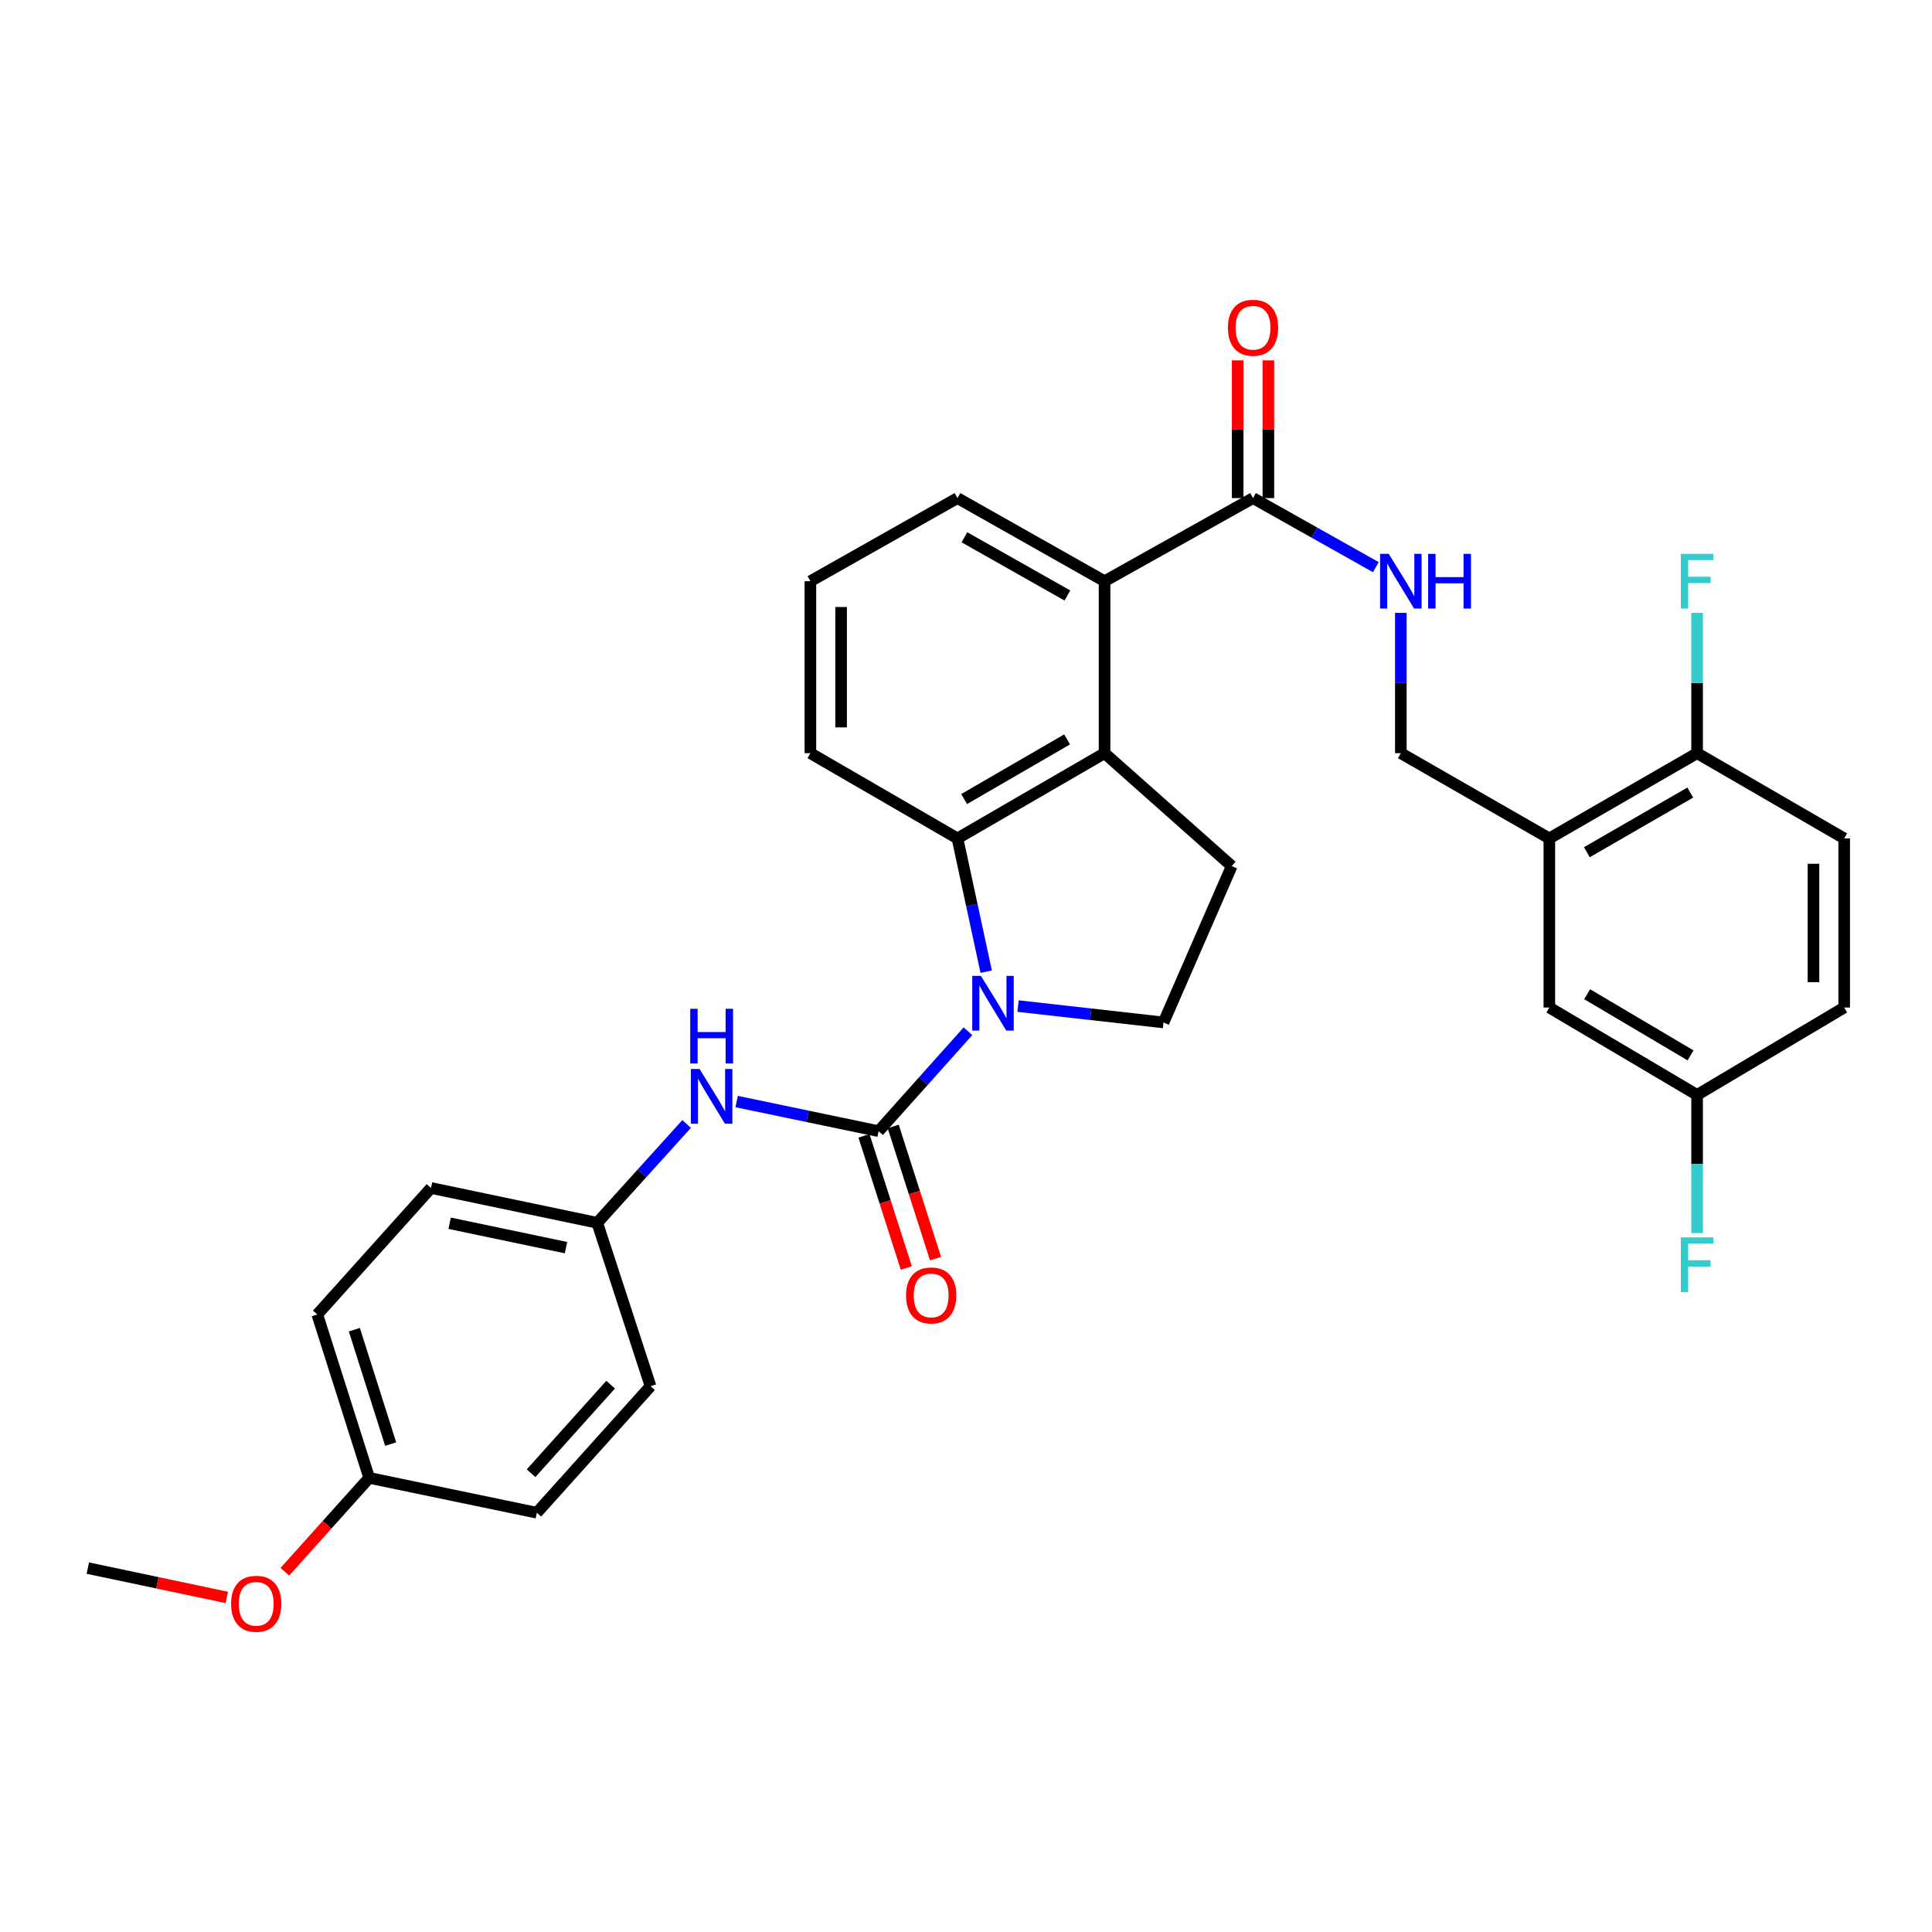 <?xml version='1.0' encoding='iso-8859-1'?>
<svg version='1.1' baseProfile='full'
              xmlns='http://www.w3.org/2000/svg'
                      xmlns:rdkit='http://www.rdkit.org/xml'
                      xmlns:xlink='http://www.w3.org/1999/xlink'
                  xml:space='preserve'
width='1000px' height='1000px' viewBox='0 0 1000 1000'>
<!-- END OF HEADER -->
<rect style='opacity:1.0;fill:#FFFFFF;stroke:none' width='1000' height='1000' x='0' y='0'> </rect>
<path class='bond-0' d='M 501.016,533.775 L 477.888,559.63' style='fill:none;fill-rule:evenodd;stroke:#0000FF;stroke-width:6px;stroke-linecap:butt;stroke-linejoin:miter;stroke-opacity:1' />
<path class='bond-0' d='M 477.888,559.63 L 454.76,585.486' style='fill:none;fill-rule:evenodd;stroke:#000000;stroke-width:6px;stroke-linecap:butt;stroke-linejoin:miter;stroke-opacity:1' />
<path class='bond-1' d='M 510.454,502.944 L 503.02,468.453' style='fill:none;fill-rule:evenodd;stroke:#0000FF;stroke-width:6px;stroke-linecap:butt;stroke-linejoin:miter;stroke-opacity:1' />
<path class='bond-1' d='M 503.02,468.453 L 495.585,433.962' style='fill:none;fill-rule:evenodd;stroke:#000000;stroke-width:6px;stroke-linecap:butt;stroke-linejoin:miter;stroke-opacity:1' />
<path class='bond-6' d='M 526.937,520.744 L 564.584,524.981' style='fill:none;fill-rule:evenodd;stroke:#0000FF;stroke-width:6px;stroke-linecap:butt;stroke-linejoin:miter;stroke-opacity:1' />
<path class='bond-6' d='M 564.584,524.981 L 602.231,529.218' style='fill:none;fill-rule:evenodd;stroke:#000000;stroke-width:6px;stroke-linecap:butt;stroke-linejoin:miter;stroke-opacity:1' />
<path class='bond-5' d='M 454.76,585.486 L 418.024,577.822' style='fill:none;fill-rule:evenodd;stroke:#000000;stroke-width:6px;stroke-linecap:butt;stroke-linejoin:miter;stroke-opacity:1' />
<path class='bond-5' d='M 418.024,577.822 L 381.288,570.158' style='fill:none;fill-rule:evenodd;stroke:#0000FF;stroke-width:6px;stroke-linecap:butt;stroke-linejoin:miter;stroke-opacity:1' />
<path class='bond-10' d='M 447.193,587.91 L 458.148,622.111' style='fill:none;fill-rule:evenodd;stroke:#000000;stroke-width:6px;stroke-linecap:butt;stroke-linejoin:miter;stroke-opacity:1' />
<path class='bond-10' d='M 458.148,622.111 L 469.103,656.313' style='fill:none;fill-rule:evenodd;stroke:#FF0000;stroke-width:6px;stroke-linecap:butt;stroke-linejoin:miter;stroke-opacity:1' />
<path class='bond-10' d='M 462.327,583.062 L 473.282,617.263' style='fill:none;fill-rule:evenodd;stroke:#000000;stroke-width:6px;stroke-linecap:butt;stroke-linejoin:miter;stroke-opacity:1' />
<path class='bond-10' d='M 473.282,617.263 L 484.237,651.465' style='fill:none;fill-rule:evenodd;stroke:#FF0000;stroke-width:6px;stroke-linecap:butt;stroke-linejoin:miter;stroke-opacity:1' />
<path class='bond-2' d='M 495.585,433.962 L 571.718,389.843' style='fill:none;fill-rule:evenodd;stroke:#000000;stroke-width:6px;stroke-linecap:butt;stroke-linejoin:miter;stroke-opacity:1' />
<path class='bond-2' d='M 499.037,413.594 L 552.33,382.711' style='fill:none;fill-rule:evenodd;stroke:#000000;stroke-width:6px;stroke-linecap:butt;stroke-linejoin:miter;stroke-opacity:1' />
<path class='bond-20' d='M 495.585,433.962 L 419.461,389.843' style='fill:none;fill-rule:evenodd;stroke:#000000;stroke-width:6px;stroke-linecap:butt;stroke-linejoin:miter;stroke-opacity:1' />
<path class='bond-3' d='M 571.718,389.843 L 571.718,300.838' style='fill:none;fill-rule:evenodd;stroke:#000000;stroke-width:6px;stroke-linecap:butt;stroke-linejoin:miter;stroke-opacity:1' />
<path class='bond-31' d='M 571.718,389.843 L 637.539,448.291' style='fill:none;fill-rule:evenodd;stroke:#000000;stroke-width:6px;stroke-linecap:butt;stroke-linejoin:miter;stroke-opacity:1' />
<path class='bond-4' d='M 571.718,300.838 L 648.566,257.814' style='fill:none;fill-rule:evenodd;stroke:#000000;stroke-width:6px;stroke-linecap:butt;stroke-linejoin:miter;stroke-opacity:1' />
<path class='bond-32' d='M 571.718,300.838 L 495.585,257.814' style='fill:none;fill-rule:evenodd;stroke:#000000;stroke-width:6px;stroke-linecap:butt;stroke-linejoin:miter;stroke-opacity:1' />
<path class='bond-32' d='M 552.48,308.22 L 499.187,278.103' style='fill:none;fill-rule:evenodd;stroke:#000000;stroke-width:6px;stroke-linecap:butt;stroke-linejoin:miter;stroke-opacity:1' />
<path class='bond-9' d='M 648.566,257.814 L 680.351,275.689' style='fill:none;fill-rule:evenodd;stroke:#000000;stroke-width:6px;stroke-linecap:butt;stroke-linejoin:miter;stroke-opacity:1' />
<path class='bond-9' d='M 680.351,275.689 L 712.136,293.564' style='fill:none;fill-rule:evenodd;stroke:#0000FF;stroke-width:6px;stroke-linecap:butt;stroke-linejoin:miter;stroke-opacity:1' />
<path class='bond-14' d='M 656.512,257.814 L 656.512,222.169' style='fill:none;fill-rule:evenodd;stroke:#000000;stroke-width:6px;stroke-linecap:butt;stroke-linejoin:miter;stroke-opacity:1' />
<path class='bond-14' d='M 656.512,222.169 L 656.512,186.525' style='fill:none;fill-rule:evenodd;stroke:#FF0000;stroke-width:6px;stroke-linecap:butt;stroke-linejoin:miter;stroke-opacity:1' />
<path class='bond-14' d='M 640.62,257.814 L 640.62,222.169' style='fill:none;fill-rule:evenodd;stroke:#000000;stroke-width:6px;stroke-linecap:butt;stroke-linejoin:miter;stroke-opacity:1' />
<path class='bond-14' d='M 640.62,222.169 L 640.62,186.525' style='fill:none;fill-rule:evenodd;stroke:#FF0000;stroke-width:6px;stroke-linecap:butt;stroke-linejoin:miter;stroke-opacity:1' />
<path class='bond-15' d='M 355.395,581.772 L 332.264,607.348' style='fill:none;fill-rule:evenodd;stroke:#0000FF;stroke-width:6px;stroke-linecap:butt;stroke-linejoin:miter;stroke-opacity:1' />
<path class='bond-15' d='M 332.264,607.348 L 309.134,632.924' style='fill:none;fill-rule:evenodd;stroke:#000000;stroke-width:6px;stroke-linecap:butt;stroke-linejoin:miter;stroke-opacity:1' />
<path class='bond-8' d='M 602.231,529.218 L 637.539,448.291' style='fill:none;fill-rule:evenodd;stroke:#000000;stroke-width:6px;stroke-linecap:butt;stroke-linejoin:miter;stroke-opacity:1' />
<path class='bond-7' d='M 801.936,433.962 L 725.07,389.843' style='fill:none;fill-rule:evenodd;stroke:#000000;stroke-width:6px;stroke-linecap:butt;stroke-linejoin:miter;stroke-opacity:1' />
<path class='bond-11' d='M 801.936,433.962 L 878.413,389.843' style='fill:none;fill-rule:evenodd;stroke:#000000;stroke-width:6px;stroke-linecap:butt;stroke-linejoin:miter;stroke-opacity:1' />
<path class='bond-11' d='M 821.348,441.11 L 874.882,410.227' style='fill:none;fill-rule:evenodd;stroke:#000000;stroke-width:6px;stroke-linecap:butt;stroke-linejoin:miter;stroke-opacity:1' />
<path class='bond-13' d='M 801.936,433.962 L 801.936,521.493' style='fill:none;fill-rule:evenodd;stroke:#000000;stroke-width:6px;stroke-linecap:butt;stroke-linejoin:miter;stroke-opacity:1' />
<path class='bond-12' d='M 725.07,317.223 L 725.07,353.533' style='fill:none;fill-rule:evenodd;stroke:#0000FF;stroke-width:6px;stroke-linecap:butt;stroke-linejoin:miter;stroke-opacity:1' />
<path class='bond-12' d='M 725.07,353.533 L 725.07,389.843' style='fill:none;fill-rule:evenodd;stroke:#000000;stroke-width:6px;stroke-linecap:butt;stroke-linejoin:miter;stroke-opacity:1' />
<path class='bond-16' d='M 878.413,389.843 L 954.545,433.962' style='fill:none;fill-rule:evenodd;stroke:#000000;stroke-width:6px;stroke-linecap:butt;stroke-linejoin:miter;stroke-opacity:1' />
<path class='bond-18' d='M 878.413,389.843 L 878.413,353.533' style='fill:none;fill-rule:evenodd;stroke:#000000;stroke-width:6px;stroke-linecap:butt;stroke-linejoin:miter;stroke-opacity:1' />
<path class='bond-18' d='M 878.413,353.533 L 878.413,317.223' style='fill:none;fill-rule:evenodd;stroke:#33CCCC;stroke-width:6px;stroke-linecap:butt;stroke-linejoin:miter;stroke-opacity:1' />
<path class='bond-17' d='M 801.936,521.493 L 878.413,566.733' style='fill:none;fill-rule:evenodd;stroke:#000000;stroke-width:6px;stroke-linecap:butt;stroke-linejoin:miter;stroke-opacity:1' />
<path class='bond-17' d='M 821.498,514.601 L 875.032,546.269' style='fill:none;fill-rule:evenodd;stroke:#000000;stroke-width:6px;stroke-linecap:butt;stroke-linejoin:miter;stroke-opacity:1' />
<path class='bond-23' d='M 309.134,632.924 L 336.716,717.498' style='fill:none;fill-rule:evenodd;stroke:#000000;stroke-width:6px;stroke-linecap:butt;stroke-linejoin:miter;stroke-opacity:1' />
<path class='bond-24' d='M 309.134,632.924 L 223.086,614.895' style='fill:none;fill-rule:evenodd;stroke:#000000;stroke-width:6px;stroke-linecap:butt;stroke-linejoin:miter;stroke-opacity:1' />
<path class='bond-24' d='M 292.968,645.774 L 232.734,633.154' style='fill:none;fill-rule:evenodd;stroke:#000000;stroke-width:6px;stroke-linecap:butt;stroke-linejoin:miter;stroke-opacity:1' />
<path class='bond-34' d='M 954.545,433.962 L 954.545,521.493' style='fill:none;fill-rule:evenodd;stroke:#000000;stroke-width:6px;stroke-linecap:butt;stroke-linejoin:miter;stroke-opacity:1' />
<path class='bond-34' d='M 938.653,447.092 L 938.653,508.363' style='fill:none;fill-rule:evenodd;stroke:#000000;stroke-width:6px;stroke-linecap:butt;stroke-linejoin:miter;stroke-opacity:1' />
<path class='bond-21' d='M 878.413,566.733 L 954.545,521.493' style='fill:none;fill-rule:evenodd;stroke:#000000;stroke-width:6px;stroke-linecap:butt;stroke-linejoin:miter;stroke-opacity:1' />
<path class='bond-22' d='M 878.413,566.733 L 878.413,602.497' style='fill:none;fill-rule:evenodd;stroke:#000000;stroke-width:6px;stroke-linecap:butt;stroke-linejoin:miter;stroke-opacity:1' />
<path class='bond-22' d='M 878.413,602.497 L 878.413,638.26' style='fill:none;fill-rule:evenodd;stroke:#33CCCC;stroke-width:6px;stroke-linecap:butt;stroke-linejoin:miter;stroke-opacity:1' />
<path class='bond-19' d='M 191.09,764.945 L 164.232,680.372' style='fill:none;fill-rule:evenodd;stroke:#000000;stroke-width:6px;stroke-linecap:butt;stroke-linejoin:miter;stroke-opacity:1' />
<path class='bond-19' d='M 202.208,747.449 L 183.407,688.247' style='fill:none;fill-rule:evenodd;stroke:#000000;stroke-width:6px;stroke-linecap:butt;stroke-linejoin:miter;stroke-opacity:1' />
<path class='bond-28' d='M 191.09,764.945 L 169.266,789.239' style='fill:none;fill-rule:evenodd;stroke:#000000;stroke-width:6px;stroke-linecap:butt;stroke-linejoin:miter;stroke-opacity:1' />
<path class='bond-28' d='M 169.266,789.239 L 147.443,813.534' style='fill:none;fill-rule:evenodd;stroke:#FF0000;stroke-width:6px;stroke-linecap:butt;stroke-linejoin:miter;stroke-opacity:1' />
<path class='bond-33' d='M 191.09,764.945 L 277.87,782.983' style='fill:none;fill-rule:evenodd;stroke:#000000;stroke-width:6px;stroke-linecap:butt;stroke-linejoin:miter;stroke-opacity:1' />
<path class='bond-29' d='M 419.461,389.843 L 419.461,300.838' style='fill:none;fill-rule:evenodd;stroke:#000000;stroke-width:6px;stroke-linecap:butt;stroke-linejoin:miter;stroke-opacity:1' />
<path class='bond-29' d='M 435.354,376.492 L 435.354,314.188' style='fill:none;fill-rule:evenodd;stroke:#000000;stroke-width:6px;stroke-linecap:butt;stroke-linejoin:miter;stroke-opacity:1' />
<path class='bond-26' d='M 336.716,717.498 L 277.87,782.983' style='fill:none;fill-rule:evenodd;stroke:#000000;stroke-width:6px;stroke-linecap:butt;stroke-linejoin:miter;stroke-opacity:1' />
<path class='bond-26' d='M 316.068,716.698 L 274.876,762.538' style='fill:none;fill-rule:evenodd;stroke:#000000;stroke-width:6px;stroke-linecap:butt;stroke-linejoin:miter;stroke-opacity:1' />
<path class='bond-25' d='M 223.086,614.895 L 164.232,680.372' style='fill:none;fill-rule:evenodd;stroke:#000000;stroke-width:6px;stroke-linecap:butt;stroke-linejoin:miter;stroke-opacity:1' />
<path class='bond-27' d='M 495.585,257.814 L 419.461,300.838' style='fill:none;fill-rule:evenodd;stroke:#000000;stroke-width:6px;stroke-linecap:butt;stroke-linejoin:miter;stroke-opacity:1' />
<path class='bond-30' d='M 117.388,826.828 L 81.421,819.24' style='fill:none;fill-rule:evenodd;stroke:#FF0000;stroke-width:6px;stroke-linecap:butt;stroke-linejoin:miter;stroke-opacity:1' />
<path class='bond-30' d='M 81.421,819.24 L 45.455,811.651' style='fill:none;fill-rule:evenodd;stroke:#000000;stroke-width:6px;stroke-linecap:butt;stroke-linejoin:miter;stroke-opacity:1' />
<path  class='atom-0' d='M 507.716 505.126
L 516.996 520.126
Q 517.916 521.606, 519.396 524.286
Q 520.876 526.966, 520.956 527.126
L 520.956 505.126
L 524.716 505.126
L 524.716 533.446
L 520.836 533.446
L 510.876 517.046
Q 509.716 515.126, 508.476 512.926
Q 507.276 510.726, 506.916 510.046
L 506.916 533.446
L 503.236 533.446
L 503.236 505.126
L 507.716 505.126
' fill='#0000FF'/>
<path  class='atom-6' d='M 362.081 553.297
L 371.361 568.297
Q 372.281 569.777, 373.761 572.457
Q 375.241 575.137, 375.321 575.297
L 375.321 553.297
L 379.081 553.297
L 379.081 581.617
L 375.201 581.617
L 365.241 565.217
Q 364.081 563.297, 362.841 561.097
Q 361.641 558.897, 361.281 558.217
L 361.281 581.617
L 357.601 581.617
L 357.601 553.297
L 362.081 553.297
' fill='#0000FF'/>
<path  class='atom-6' d='M 357.261 522.145
L 361.101 522.145
L 361.101 534.185
L 375.581 534.185
L 375.581 522.145
L 379.421 522.145
L 379.421 550.465
L 375.581 550.465
L 375.581 537.385
L 361.101 537.385
L 361.101 550.465
L 357.261 550.465
L 357.261 522.145
' fill='#0000FF'/>
<path  class='atom-10' d='M 718.81 286.678
L 728.09 301.678
Q 729.01 303.158, 730.49 305.838
Q 731.97 308.518, 732.05 308.678
L 732.05 286.678
L 735.81 286.678
L 735.81 314.998
L 731.93 314.998
L 721.97 298.598
Q 720.81 296.678, 719.57 294.478
Q 718.37 292.278, 718.01 291.598
L 718.01 314.998
L 714.33 314.998
L 714.33 286.678
L 718.81 286.678
' fill='#0000FF'/>
<path  class='atom-10' d='M 739.21 286.678
L 743.05 286.678
L 743.05 298.718
L 757.53 298.718
L 757.53 286.678
L 761.37 286.678
L 761.37 314.998
L 757.53 314.998
L 757.53 301.918
L 743.05 301.918
L 743.05 314.998
L 739.21 314.998
L 739.21 286.678
' fill='#0000FF'/>
<path  class='atom-11' d='M 468.971 670.519
Q 468.971 663.719, 472.331 659.919
Q 475.691 656.119, 481.971 656.119
Q 488.251 656.119, 491.611 659.919
Q 494.971 663.719, 494.971 670.519
Q 494.971 677.399, 491.571 681.319
Q 488.171 685.199, 481.971 685.199
Q 475.731 685.199, 472.331 681.319
Q 468.971 677.439, 468.971 670.519
M 481.971 681.999
Q 486.291 681.999, 488.611 679.119
Q 490.971 676.199, 490.971 670.519
Q 490.971 664.959, 488.611 662.159
Q 486.291 659.319, 481.971 659.319
Q 477.651 659.319, 475.291 662.119
Q 472.971 664.919, 472.971 670.519
Q 472.971 676.239, 475.291 679.119
Q 477.651 681.999, 481.971 681.999
' fill='#FF0000'/>
<path  class='atom-15' d='M 635.566 169.639
Q 635.566 162.839, 638.926 159.039
Q 642.286 155.239, 648.566 155.239
Q 654.846 155.239, 658.206 159.039
Q 661.566 162.839, 661.566 169.639
Q 661.566 176.519, 658.166 180.439
Q 654.766 184.319, 648.566 184.319
Q 642.326 184.319, 638.926 180.439
Q 635.566 176.559, 635.566 169.639
M 648.566 181.119
Q 652.886 181.119, 655.206 178.239
Q 657.566 175.319, 657.566 169.639
Q 657.566 164.079, 655.206 161.279
Q 652.886 158.439, 648.566 158.439
Q 644.246 158.439, 641.886 161.239
Q 639.566 164.039, 639.566 169.639
Q 639.566 175.359, 641.886 178.239
Q 644.246 181.119, 648.566 181.119
' fill='#FF0000'/>
<path  class='atom-19' d='M 869.993 286.678
L 886.833 286.678
L 886.833 289.918
L 873.793 289.918
L 873.793 298.518
L 885.393 298.518
L 885.393 301.798
L 873.793 301.798
L 873.793 314.998
L 869.993 314.998
L 869.993 286.678
' fill='#33CCCC'/>
<path  class='atom-23' d='M 869.993 640.457
L 886.833 640.457
L 886.833 643.697
L 873.793 643.697
L 873.793 652.297
L 885.393 652.297
L 885.393 655.577
L 873.793 655.577
L 873.793 668.777
L 869.993 668.777
L 869.993 640.457
' fill='#33CCCC'/>
<path  class='atom-29' d='M 119.615 830.121
Q 119.615 823.321, 122.975 819.521
Q 126.335 815.721, 132.615 815.721
Q 138.895 815.721, 142.255 819.521
Q 145.615 823.321, 145.615 830.121
Q 145.615 837.001, 142.215 840.921
Q 138.815 844.801, 132.615 844.801
Q 126.375 844.801, 122.975 840.921
Q 119.615 837.041, 119.615 830.121
M 132.615 841.601
Q 136.935 841.601, 139.255 838.721
Q 141.615 835.801, 141.615 830.121
Q 141.615 824.561, 139.255 821.761
Q 136.935 818.921, 132.615 818.921
Q 128.295 818.921, 125.935 821.721
Q 123.615 824.521, 123.615 830.121
Q 123.615 835.841, 125.935 838.721
Q 128.295 841.601, 132.615 841.601
' fill='#FF0000'/>
</svg>
